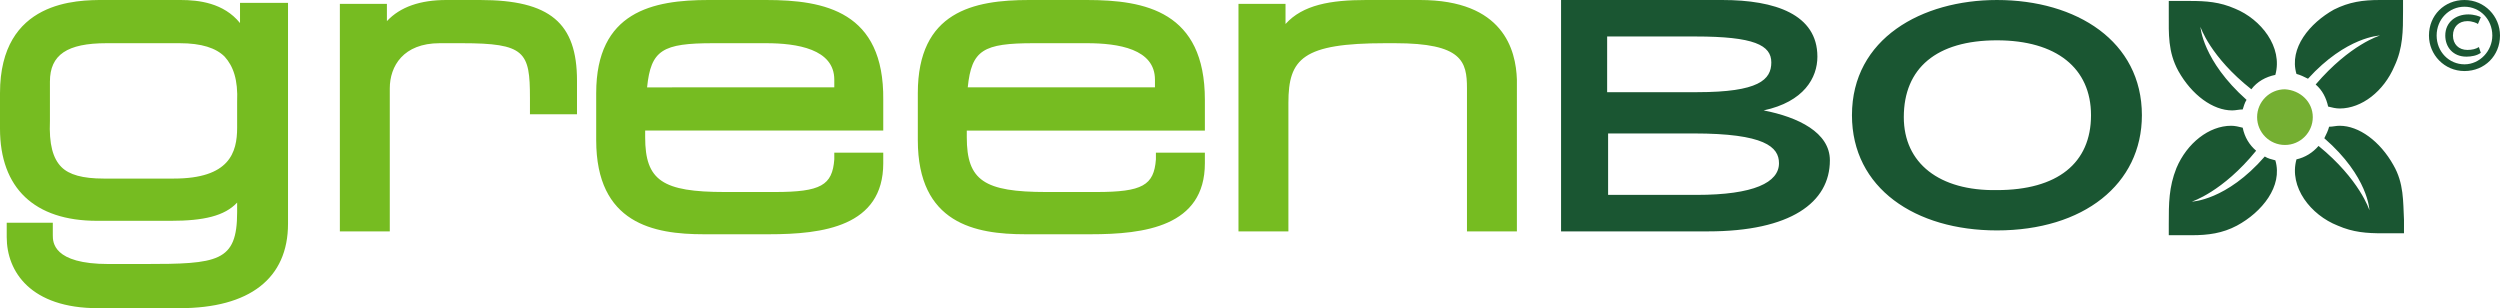 <svg xmlns="http://www.w3.org/2000/svg" xml:space="preserve" id="Ebene_1" x="0" y="0" style="enable-background:new 0 0 260.4 32.1" version="1.1" viewBox="0 0 260.4 32.1"><style>.st0{fill:#76bc21}.st1{fill:#1a5632}</style><path d="M50 0h-3.5c-2.7 0-4.8.7-6.2 2.2V.4h-4.9v23.7h5.2V9.2c0-2.3 1.4-4.7 5.2-4.7h2.3c6.6 0 7.1.9 7.1 5.7v1.7h4.9V8.4c0-6-2.8-8.4-10.1-8.4M147.9 0h-5.6c-3.7 0-6.6.5-8.4 2.5V.4H129v23.7h5.2V10.7c0-4.6 1.5-6.2 10.1-6.2h1c7 0 7.5 1.9 7.5 4.7v14.9h5.2V8.3c-.1-3.1-1.4-8.3-10.1-8.3M113.2 0h-6c-5.8 0-11.6 1.2-11.6 9.7v4.9c0 8.7 6 9.8 11.2 9.8h6.8c5.6 0 11.9-.8 11.9-7.4v-1.1h-5.1v.7c-.2 2.7-1.4 3.4-6.2 3.4H109c-6.5 0-8.3-1.2-8.3-5.7v-.7h24.8v-3.2c0-9.2-6.2-10.4-12.3-10.4m7.1 8.3v.8h-19.5c.4-3.9 1.6-4.6 6.9-4.6h5.5c3.3 0 7.1.6 7.1 3.8M25 2.4C23.3.3 20.7 0 18.8 0h-8C8.1 0 0 0 0 9.7v3.7C0 19.6 3.6 23 10.1 23h7.7c3.4 0 5.6-.5 6.9-1.9v1c0 5.2-2 5.4-9.7 5.4h-3.7c-5.8 0-5.8-2.3-5.8-3v-1.3H.7v1.5c0 3.6 2.5 7.4 9.5 7.4h8.5C26 32.1 30 29 30 23.3V.3h-5v2.1zm-1.6 3.5c.9 1 1.4 2.4 1.3 4.7v2.7c0 2.6-.8 5.3-6.6 5.3h-7.3c-2.2 0-3.6-.4-4.4-1.2-.9-.9-1.3-2.4-1.2-4.8V8.5c0-2.8 1.8-4 5.9-4h7.6c2.3 0 3.8.5 4.7 1.4M79.8 0h-6C68 0 62.1 1.2 62.1 9.7v4.9c0 8.7 6 9.8 11.2 9.8h6.8c5.6 0 11.9-.8 11.9-7.4v-1.1h-5.1v.7c-.2 2.7-1.4 3.4-6.2 3.4h-5.2c-6.5 0-8.3-1.2-8.3-5.7v-.7H92v-3.2C92.1 1.2 85.9 0 79.8 0m7.1 8.3v.8H67.4c.4-3.9 1.6-4.6 6.9-4.6h5.5c3.2 0 7.1.6 7.1 3.8" class="st0"/><path d="M198.3 12.2c0-5.1 3.4-8 9.7-8 6.2 0 9.8 2.9 9.8 7.8 0 5-3.5 7.8-9.8 7.8-6 .1-9.7-2.8-9.7-7.6m-5.4-.2c0 7.6 6.6 12 15.1 12 9 0 15.1-4.8 15.1-12 0-7.7-6.8-12-15.1-12-7.8 0-15.1 4-15.1 12M185.3 17c0 2-2.6 3.3-8.6 3.3h-9.2v-6.4h8.9c7.4 0 8.9 1.4 8.9 3.1m-8.7-13.2c6.1 0 7.9.9 7.9 2.7 0 1.8-1.3 3.1-7.7 3.1h-9.4V3.8h9.2zm14 12.9c0-2.9-3.3-4.5-6.9-5.2 4.2-.9 5.6-3.4 5.6-5.6 0-4.4-4.4-5.9-9.9-5.9h-16.8v24.1h15.3c8.6 0 12.7-3 12.7-7.4M250.3 1.2V0H247.9c-1.8 0-3.2.2-4.8 1-2.5 1.4-4.7 4-3.9 6.7.4.1.8.3 1.2.5 4-4.4 7.5-4.5 7.5-4.5s-3.1.9-6.7 5.1c.7.6 1.1 1.4 1.3 2.3.4.1.8.2 1.2.2 2.3 0 4.6-1.8 5.7-4.4.9-1.9.9-3.7.9-5.7M229.2 2.8s1 3.1 5.3 6.5c.6-.8 1.5-1.3 2.5-1.5.8-2.9-1.5-5.8-4.2-6.9-1.6-.7-3-.8-4.7-.8h-2.2V1.5c0 2-.1 3.9 1 5.9 1.4 2.5 3.6 4.1 5.6 4.1.4 0 .7-.1 1.1-.1.1-.3.2-.7.4-1-4.6-4.1-4.8-7.6-4.8-7.6M237 16.7c-.4-.1-.8-.2-1.1-.4-4 4.6-7.6 4.7-7.6 4.7s3.2-1 6.7-5.3c-.7-.6-1.2-1.4-1.4-2.4-.4-.1-.8-.2-1.2-.2-2.3 0-4.6 1.8-5.7 4.4-.8 2-.8 3.7-.8 5.8V24.5H228.3c1.7 0 3.2-.2 4.7-1 2.6-1.4 4.8-4.1 4-6.8zM249.3 17.2c-1.4-2.5-3.6-4.1-5.6-4.1-.4 0-.7.1-1.1.1-.1.4-.3.8-.5 1.2 4.6 4 4.7 7.5 4.7 7.5s-1-3.2-5.3-6.7c-.6.7-1.4 1.2-2.3 1.4-.8 2.9 1.5 5.8 4.3 6.9 1.6.7 3 .8 4.7.8h2.2V22.9c-.1-1.9 0-3.8-1.1-5.7" class="st1"/><path d="M240.9 12.2c0 1.6-1.3 2.9-2.9 2.9-1.6 0-2.9-1.3-2.9-2.9 0-1.6 1.3-2.9 2.9-2.9 1.6.1 2.9 1.3 2.9 2.9" style="fill:#75af32"/><path d="M260.4 3.7c0 2.1-1.6 3.7-3.7 3.7S253 5.7 253 3.7c0-2.1 1.6-3.7 3.7-3.7s3.7 1.7 3.7 3.7m-6.6 0c0 1.7 1.3 3 2.9 3 1.6 0 2.9-1.4 2.9-3 0-1.7-1.3-3-2.9-3-1.6 0-2.9 1.3-2.9 3m4.3-1.2c-.1-.1-.6-.3-1.1-.3-.9 0-1.5.6-1.5 1.5s.6 1.5 1.5 1.5c.5 0 .9-.1 1.2-.3l.2.6c-.4.3-1 .4-1.5.4-1.4 0-2.2-1-2.2-2.2 0-1.4 1.1-2.2 2.4-2.2.6 0 1.2.2 1.3.3l-.3.7z" class="st1"/></svg>